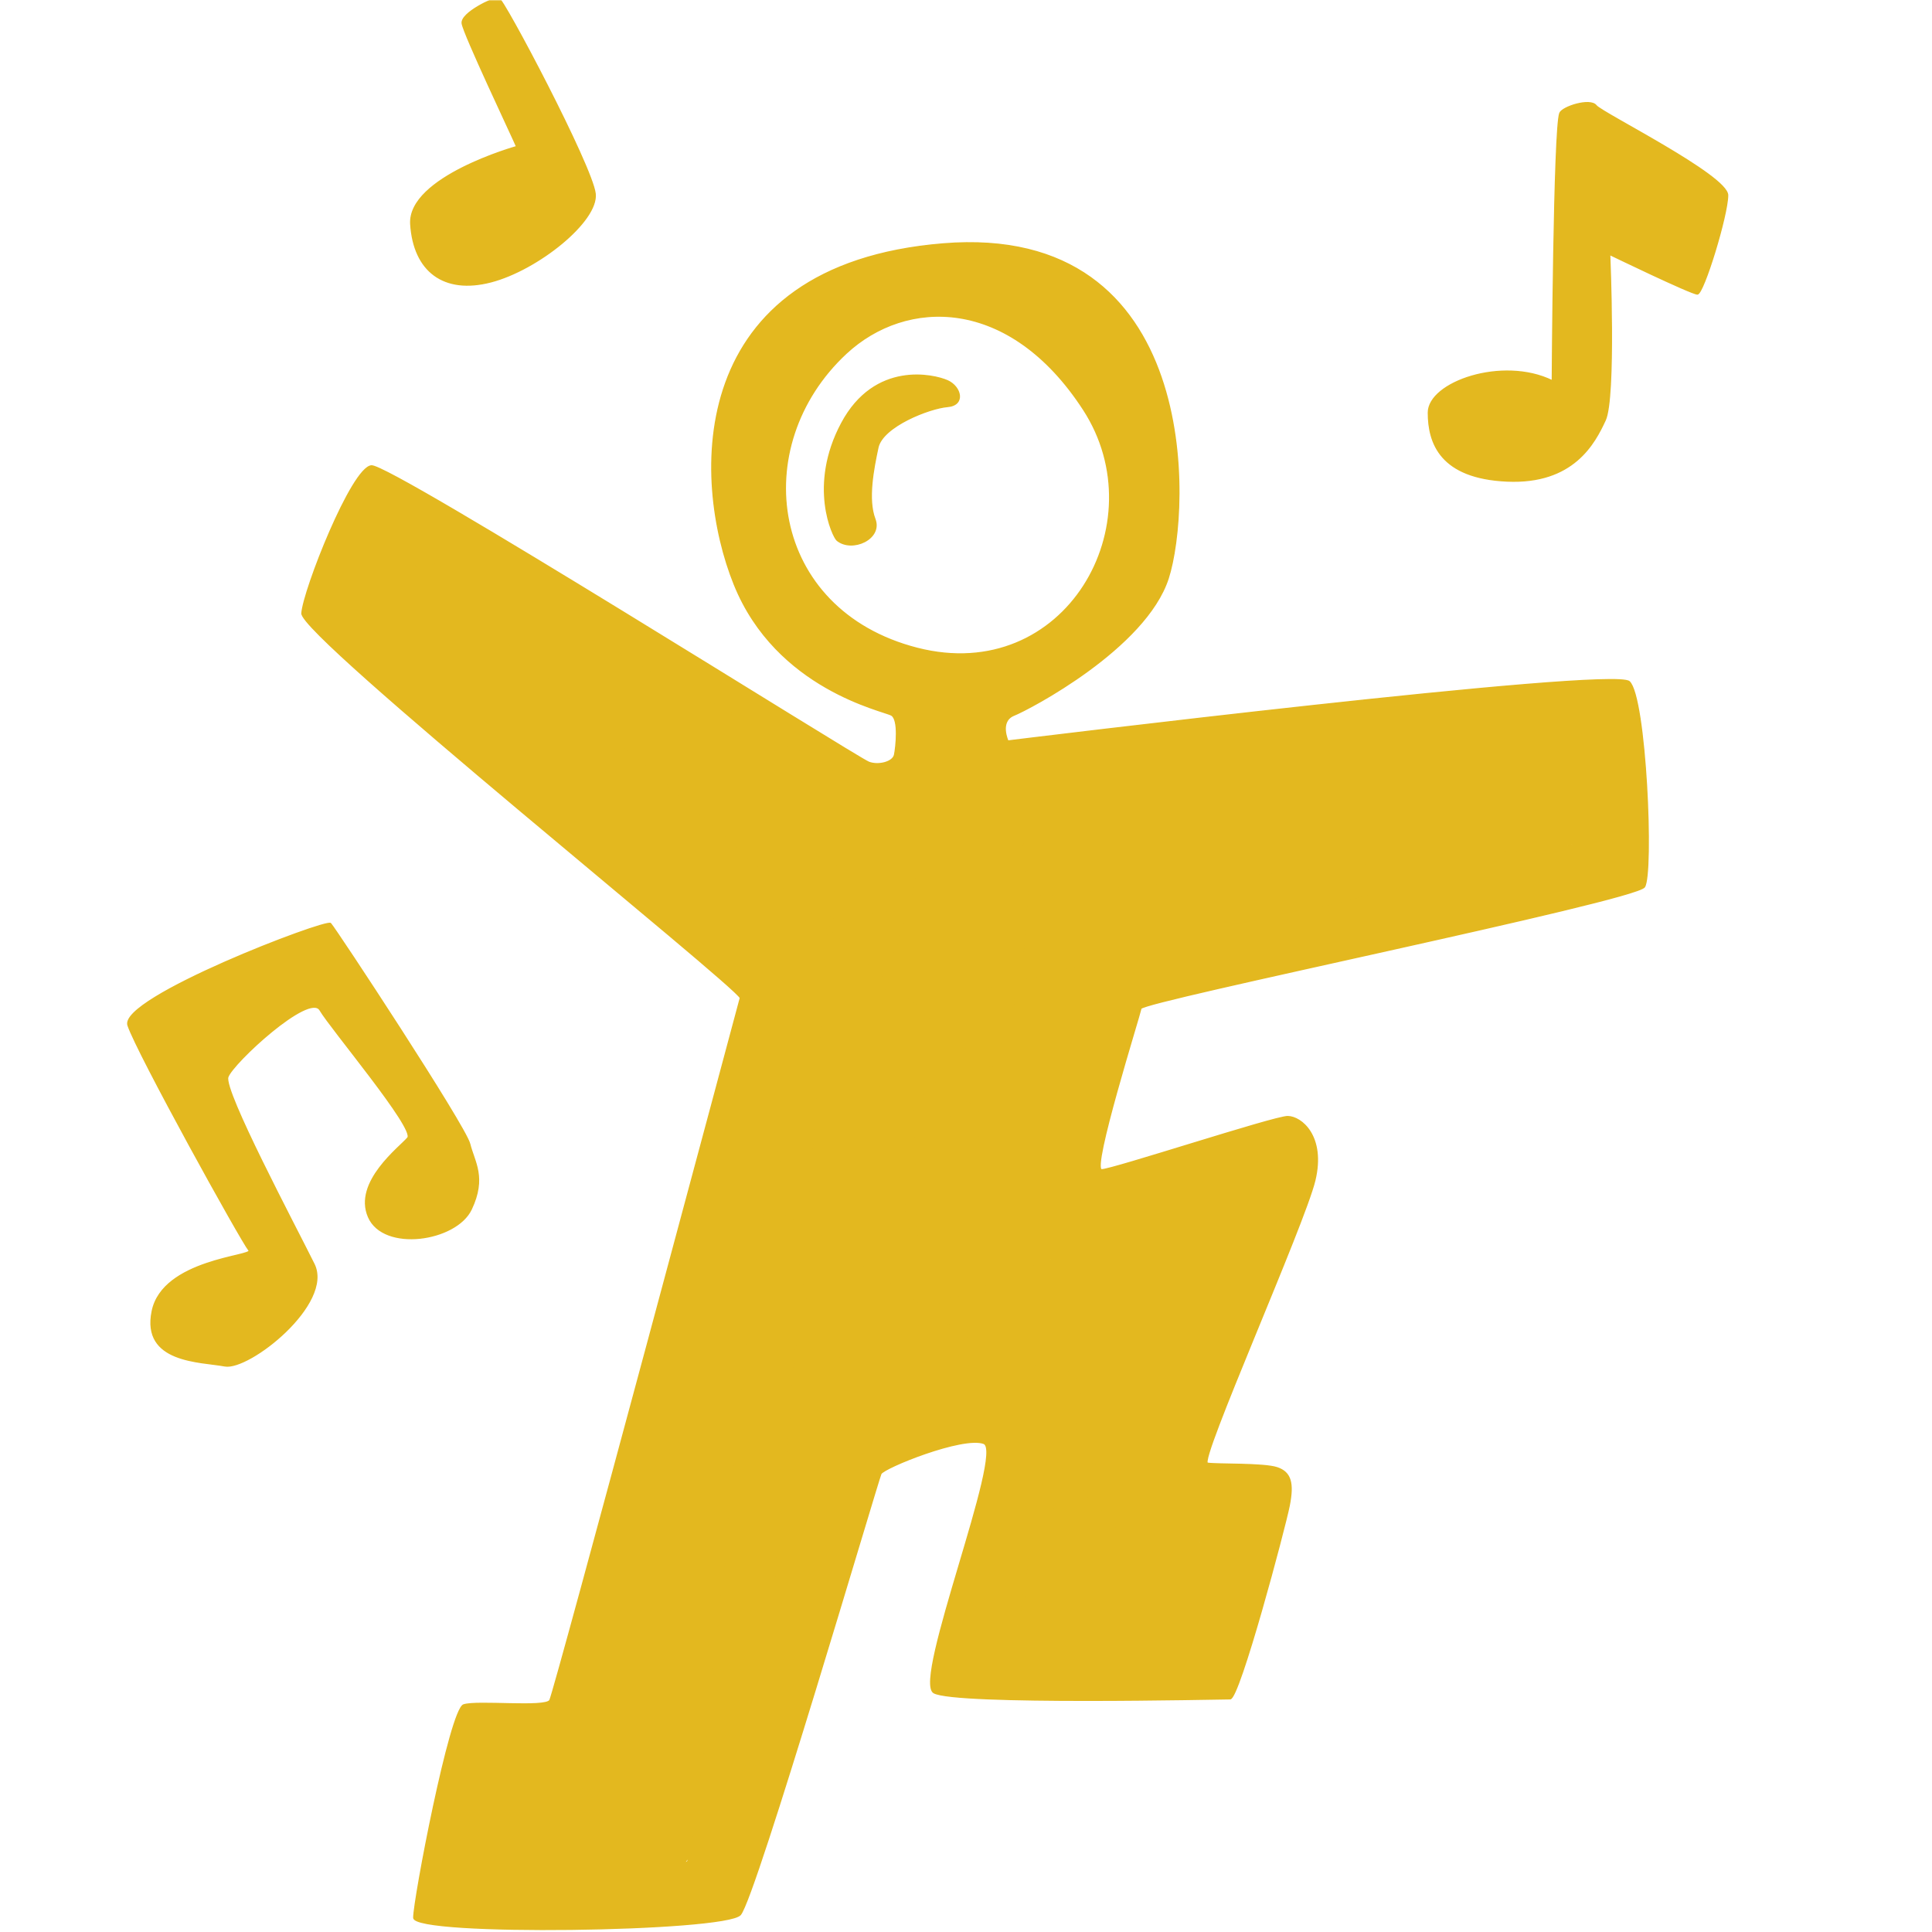 <?xml version="1.0" encoding="UTF-8"?> <svg xmlns="http://www.w3.org/2000/svg" width="800" height="800" viewBox="0 0 800 800" fill="none"><g clip-path="url(#clip0_715_192)"><mask id="mask0_715_192" style="mask-type:luminance" maskUnits="userSpaceOnUse" x="0" y="0" width="800" height="800"><path d="M800 0H0V800H800V0Z" fill="white"></path></mask><g mask="url(#mask0_715_192)"><path d="M195.127 500.75C201.377 487.537 196.377 481.25 194.502 473.687C192.627 466.125 138.752 384.288 136.877 382.4C135.002 380.525 49.252 413.25 53.002 424.575C56.752 435.913 99.952 513.975 103.09 517.75C105.09 520.163 67.402 521.525 63.027 542.938C58.652 564.337 83.065 563.712 93.077 565.6C103.077 567.475 138.152 539.787 130.015 523.425C121.89 507.05 92.465 451.65 94.34 445.987C96.215 440.312 128.152 410.737 132.527 418.275C136.927 425.825 171.977 467.375 168.852 471.15C165.727 474.937 146.315 489.425 152.577 503.9C158.827 518.375 188.865 513.963 195.127 500.75ZM203.252 116.725C222.665 111.688 247.703 91.537 246.453 80.225C245.203 68.875 208.252 -1 206.377 -1C204.502 -1 190.752 5.3 191.377 9.7C192.002 14.113 212.027 56.288 213.902 60.7C213.902 60.7 168.827 73.287 170.077 92.825C171.327 112.325 183.827 121.763 203.252 116.725ZM417.378 306.85C417.378 306.85 413.603 298.662 419.878 296.15C426.128 293.65 474.328 268.45 483.728 239.488C493.103 210.513 497.503 92.162 390.44 100.988C283.378 109.788 286.515 198.562 304.04 241.987C321.565 285.437 366.015 294.238 369.165 296.138C372.29 298.013 371.04 309.362 370.415 312.512C369.79 315.637 363.69 317.137 359.765 315.637C354.765 313.762 161.94 192.262 153.802 192.887C145.677 193.512 125.627 244.512 125.002 253.95C124.377 263.387 304.04 407.575 306.553 413.225C306.553 413.225 229.553 700.925 227.677 704.075C225.802 707.225 197.615 704.075 191.977 705.95C186.352 707.85 171.315 786.55 171.315 794.1C171.315 801.65 300.29 799.762 306.54 792.85C312.79 785.912 363.515 612.788 364.765 610.263C366.015 607.738 398.59 594.512 407.353 597.675C416.103 600.825 377.928 695.887 386.69 700.925C395.44 705.962 505.64 703.45 509.403 703.45C513.165 703.45 531.953 632.95 533.828 623.5C535.703 614.062 534.453 609.65 528.828 607.75C523.178 605.875 503.778 606.5 500.015 605.875C496.24 605.25 540.065 507.037 544.453 488.775C548.828 470.525 538.828 462.338 533.178 462.338C527.553 462.338 460.553 484.362 456.178 484.362C451.778 484.362 471.803 420.775 472.428 417.612C473.053 414.487 677.178 372.925 680.928 367.263C684.678 361.6 681.553 288.562 674.653 282.262C667.828 275.975 417.403 306.812 417.403 306.812L417.378 306.85ZM350.378 146.312C375.228 123.225 418.003 122.387 448.665 169.6C479.328 216.812 441.165 284.175 379.79 268.438C318.453 252.712 309.065 184.725 350.378 146.312ZM651.503 349.663C649.628 351.538 318.762 379.212 312.5 385.5C306.25 391.8 334.115 555.075 341.628 562C349.128 568.925 431.128 522.788 434.903 521.538C438.653 520.288 378.5 542.6 381 544.5C383.5 546.375 456.815 626.038 460.565 631.075C464.315 636.113 497.503 636.738 497.503 638.625C497.503 640.5 439.625 595 436.5 595C433.375 595 421.128 675.75 421.128 673.25C421.128 670.75 451.803 581.962 447.428 573.775C443.053 565.587 436.178 563.075 425.515 566.225C414.89 569.375 322 493.438 317 501C311.975 508.55 290.125 767.85 284.5 771C278.875 774.15 302.25 753.288 303.5 747C304.75 740.712 299.125 738 303.5 738C307.875 738 310.875 721.175 314 715.5C317.125 709.838 342.878 404.4 341.628 400.65C340.378 396.862 351.628 326.65 351.003 323.5C350.378 320.35 173.827 223.75 166.927 230.65C170.302 227.275 403.113 441.375 410 442C416.875 442.625 450.206 312.977 390.094 319.602C393.844 319.602 383.54 331.375 386.69 332.625C389.815 333.9 362.878 414.525 364.765 418.275C366.64 422.087 653.403 347.775 651.503 349.663ZM660.915 43.7C658.415 40.55 646.915 44.237 645.89 46.85C643.39 53.15 642.765 157.65 642.765 157.65C622.115 147.575 591.44 158.275 591.44 170.875C591.44 183.462 596.44 197.95 623.99 199.2C651.54 200.45 660.303 183.45 664.678 174.013C669.053 164.588 666.553 105.387 666.553 105.387C666.553 105.387 700.365 121.763 702.865 121.763C705.365 121.763 715.39 89.037 715.39 80.85C715.39 72.675 663.428 46.85 660.928 43.725L660.915 43.7ZM392.328 157.65C386.703 155.15 362.278 149.463 348.503 175.275C334.728 201.088 344.878 222.337 346.628 223.75C352.878 228.787 365.415 223.125 362.278 214.938C359.153 206.75 361.653 194.163 363.528 185.35C365.403 176.538 384.815 168.975 392.328 168.35C399.828 167.725 397.953 160.163 392.328 157.65ZM364.765 438.5C360.39 446.688 381 523.1 381 527.5C381 531.9 377.5 449.5 377.5 449.5C377.5 449.5 406.75 473.15 405.5 470C424.887 464.711 366.24 435.737 364.765 438.5Z" fill="#E3B81F" stroke="#E3B81F" stroke-width="0.5"></path></g></g><defs><clipPath id="clip0_715_192"><rect width="800" height="800" fill="white"></rect></clipPath></defs></svg> 
